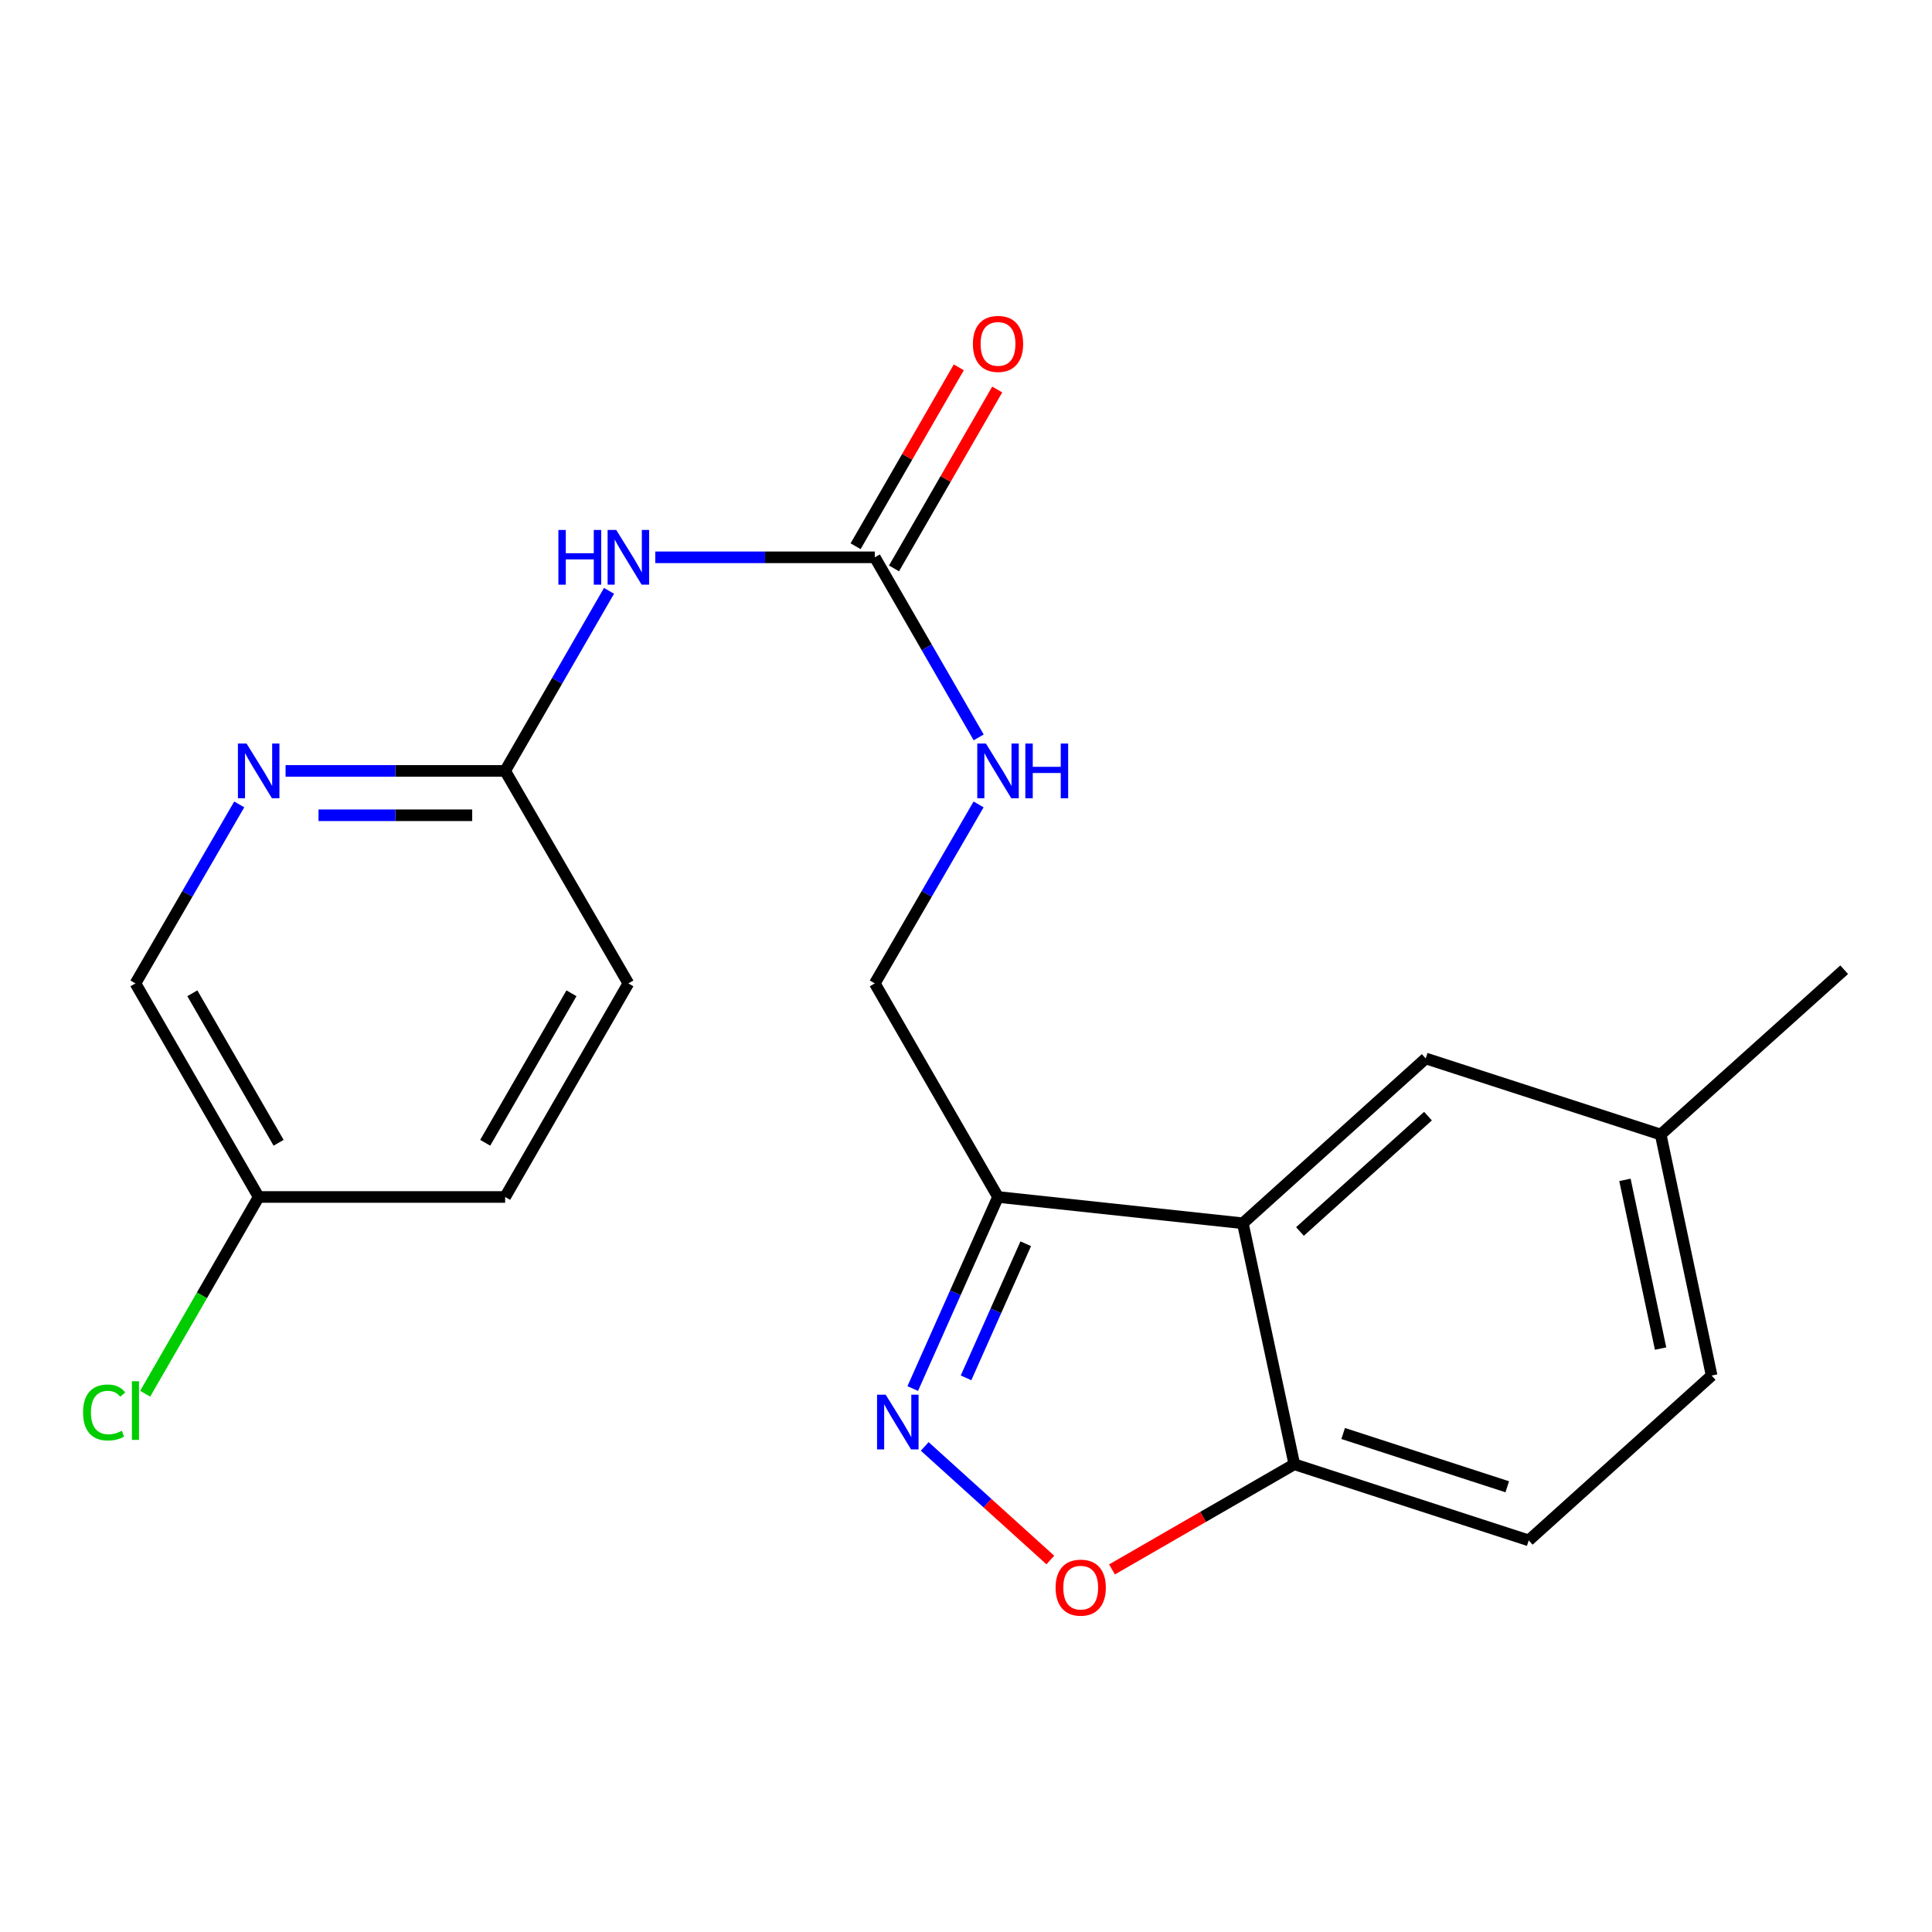 <?xml version='1.0' encoding='iso-8859-1'?>
<svg version='1.1' baseProfile='full'
              xmlns='http://www.w3.org/2000/svg'
                      xmlns:rdkit='http://www.rdkit.org/xml'
                      xmlns:xlink='http://www.w3.org/1999/xlink'
                  xml:space='preserve'
width='1000px' height='1000px' viewBox='0 0 1000 1000'>
<!-- END OF HEADER -->
<rect style='opacity:1.0;fill:#FFFFFF;stroke:none' width='1000' height='1000' x='0' y='0'> </rect>
<path class='bond-1' d='M 472.429,718.718 L 494.502,669.135' style='fill:none;fill-rule:evenodd;stroke:#0000FF;stroke-width:6px;stroke-linecap:butt;stroke-linejoin:miter;stroke-opacity:1' />
<path class='bond-1' d='M 494.502,669.135 L 516.574,619.553' style='fill:none;fill-rule:evenodd;stroke:#000000;stroke-width:6px;stroke-linecap:butt;stroke-linejoin:miter;stroke-opacity:1' />
<path class='bond-1' d='M 500.023,713.179 L 515.473,678.471' style='fill:none;fill-rule:evenodd;stroke:#0000FF;stroke-width:6px;stroke-linecap:butt;stroke-linejoin:miter;stroke-opacity:1' />
<path class='bond-1' d='M 515.473,678.471 L 530.924,643.763' style='fill:none;fill-rule:evenodd;stroke:#000000;stroke-width:6px;stroke-linecap:butt;stroke-linejoin:miter;stroke-opacity:1' />
<path class='bond-4' d='M 478.637,748.665 L 511.145,778.063' style='fill:none;fill-rule:evenodd;stroke:#0000FF;stroke-width:6px;stroke-linecap:butt;stroke-linejoin:miter;stroke-opacity:1' />
<path class='bond-4' d='M 511.145,778.063 L 543.652,807.461' style='fill:none;fill-rule:evenodd;stroke:#FF0000;stroke-width:6px;stroke-linecap:butt;stroke-linejoin:miter;stroke-opacity:1' />
<path class='bond-0' d='M 643.29,633.161 L 516.574,619.553' style='fill:none;fill-rule:evenodd;stroke:#000000;stroke-width:6px;stroke-linecap:butt;stroke-linejoin:miter;stroke-opacity:1' />
<path class='bond-9' d='M 643.29,633.161 L 737.957,547.854' style='fill:none;fill-rule:evenodd;stroke:#000000;stroke-width:6px;stroke-linecap:butt;stroke-linejoin:miter;stroke-opacity:1' />
<path class='bond-9' d='M 672.857,637.418 L 739.124,577.704' style='fill:none;fill-rule:evenodd;stroke:#000000;stroke-width:6px;stroke-linecap:butt;stroke-linejoin:miter;stroke-opacity:1' />
<path class='bond-21' d='M 643.29,633.161 L 669.932,757.9' style='fill:none;fill-rule:evenodd;stroke:#000000;stroke-width:6px;stroke-linecap:butt;stroke-linejoin:miter;stroke-opacity:1' />
<path class='bond-10' d='M 516.574,619.553 L 452.795,509.008' style='fill:none;fill-rule:evenodd;stroke:#000000;stroke-width:6px;stroke-linecap:butt;stroke-linejoin:miter;stroke-opacity:1' />
<path class='bond-2' d='M 339.166,288.466 L 395.98,288.466' style='fill:none;fill-rule:evenodd;stroke:#0000FF;stroke-width:6px;stroke-linecap:butt;stroke-linejoin:miter;stroke-opacity:1' />
<path class='bond-2' d='M 395.98,288.466 L 452.795,288.466' style='fill:none;fill-rule:evenodd;stroke:#000000;stroke-width:6px;stroke-linecap:butt;stroke-linejoin:miter;stroke-opacity:1' />
<path class='bond-6' d='M 315.228,305.817 L 288.343,352.42' style='fill:none;fill-rule:evenodd;stroke:#0000FF;stroke-width:6px;stroke-linecap:butt;stroke-linejoin:miter;stroke-opacity:1' />
<path class='bond-6' d='M 288.343,352.42 L 261.458,399.024' style='fill:none;fill-rule:evenodd;stroke:#000000;stroke-width:6px;stroke-linecap:butt;stroke-linejoin:miter;stroke-opacity:1' />
<path class='bond-3' d='M 452.795,288.466 L 479.68,335.07' style='fill:none;fill-rule:evenodd;stroke:#000000;stroke-width:6px;stroke-linecap:butt;stroke-linejoin:miter;stroke-opacity:1' />
<path class='bond-3' d='M 479.68,335.07 L 506.564,381.673' style='fill:none;fill-rule:evenodd;stroke:#0000FF;stroke-width:6px;stroke-linecap:butt;stroke-linejoin:miter;stroke-opacity:1' />
<path class='bond-11' d='M 462.737,294.202 L 489.448,247.905' style='fill:none;fill-rule:evenodd;stroke:#000000;stroke-width:6px;stroke-linecap:butt;stroke-linejoin:miter;stroke-opacity:1' />
<path class='bond-11' d='M 489.448,247.905 L 516.159,201.608' style='fill:none;fill-rule:evenodd;stroke:#FF0000;stroke-width:6px;stroke-linecap:butt;stroke-linejoin:miter;stroke-opacity:1' />
<path class='bond-11' d='M 442.853,282.73 L 469.564,236.433' style='fill:none;fill-rule:evenodd;stroke:#000000;stroke-width:6px;stroke-linecap:butt;stroke-linejoin:miter;stroke-opacity:1' />
<path class='bond-11' d='M 469.564,236.433 L 496.275,190.136' style='fill:none;fill-rule:evenodd;stroke:#FF0000;stroke-width:6px;stroke-linecap:butt;stroke-linejoin:miter;stroke-opacity:1' />
<path class='bond-5' d='M 575.565,812.339 L 622.748,785.119' style='fill:none;fill-rule:evenodd;stroke:#FF0000;stroke-width:6px;stroke-linecap:butt;stroke-linejoin:miter;stroke-opacity:1' />
<path class='bond-5' d='M 622.748,785.119 L 669.932,757.9' style='fill:none;fill-rule:evenodd;stroke:#000000;stroke-width:6px;stroke-linecap:butt;stroke-linejoin:miter;stroke-opacity:1' />
<path class='bond-12' d='M 669.932,757.9 L 791.266,797.295' style='fill:none;fill-rule:evenodd;stroke:#000000;stroke-width:6px;stroke-linecap:butt;stroke-linejoin:miter;stroke-opacity:1' />
<path class='bond-12' d='M 695.221,741.975 L 780.155,769.552' style='fill:none;fill-rule:evenodd;stroke:#000000;stroke-width:6px;stroke-linecap:butt;stroke-linejoin:miter;stroke-opacity:1' />
<path class='bond-7' d='M 261.458,399.024 L 204.637,399.024' style='fill:none;fill-rule:evenodd;stroke:#000000;stroke-width:6px;stroke-linecap:butt;stroke-linejoin:miter;stroke-opacity:1' />
<path class='bond-7' d='M 204.637,399.024 L 147.817,399.024' style='fill:none;fill-rule:evenodd;stroke:#0000FF;stroke-width:6px;stroke-linecap:butt;stroke-linejoin:miter;stroke-opacity:1' />
<path class='bond-7' d='M 244.412,421.98 L 204.637,421.98' style='fill:none;fill-rule:evenodd;stroke:#000000;stroke-width:6px;stroke-linecap:butt;stroke-linejoin:miter;stroke-opacity:1' />
<path class='bond-7' d='M 204.637,421.98 L 164.863,421.98' style='fill:none;fill-rule:evenodd;stroke:#0000FF;stroke-width:6px;stroke-linecap:butt;stroke-linejoin:miter;stroke-opacity:1' />
<path class='bond-16' d='M 261.458,399.024 L 325.237,509.008' style='fill:none;fill-rule:evenodd;stroke:#000000;stroke-width:6px;stroke-linecap:butt;stroke-linejoin:miter;stroke-opacity:1' />
<path class='bond-13' d='M 123.833,416.362 L 96.971,462.685' style='fill:none;fill-rule:evenodd;stroke:#0000FF;stroke-width:6px;stroke-linecap:butt;stroke-linejoin:miter;stroke-opacity:1' />
<path class='bond-13' d='M 96.971,462.685 L 70.109,509.008' style='fill:none;fill-rule:evenodd;stroke:#000000;stroke-width:6px;stroke-linecap:butt;stroke-linejoin:miter;stroke-opacity:1' />
<path class='bond-8' d='M 506.519,416.362 L 479.657,462.685' style='fill:none;fill-rule:evenodd;stroke:#0000FF;stroke-width:6px;stroke-linecap:butt;stroke-linejoin:miter;stroke-opacity:1' />
<path class='bond-8' d='M 479.657,462.685 L 452.795,509.008' style='fill:none;fill-rule:evenodd;stroke:#000000;stroke-width:6px;stroke-linecap:butt;stroke-linejoin:miter;stroke-opacity:1' />
<path class='bond-14' d='M 737.957,547.854 L 859.572,587.236' style='fill:none;fill-rule:evenodd;stroke:#000000;stroke-width:6px;stroke-linecap:butt;stroke-linejoin:miter;stroke-opacity:1' />
<path class='bond-17' d='M 791.266,797.295 L 885.933,711.988' style='fill:none;fill-rule:evenodd;stroke:#000000;stroke-width:6px;stroke-linecap:butt;stroke-linejoin:miter;stroke-opacity:1' />
<path class='bond-23' d='M 70.109,509.008 L 133.888,619.553' style='fill:none;fill-rule:evenodd;stroke:#000000;stroke-width:6px;stroke-linecap:butt;stroke-linejoin:miter;stroke-opacity:1' />
<path class='bond-23' d='M 99.559,514.118 L 144.204,591.499' style='fill:none;fill-rule:evenodd;stroke:#000000;stroke-width:6px;stroke-linecap:butt;stroke-linejoin:miter;stroke-opacity:1' />
<path class='bond-20' d='M 859.572,587.236 L 954.545,501.93' style='fill:none;fill-rule:evenodd;stroke:#000000;stroke-width:6px;stroke-linecap:butt;stroke-linejoin:miter;stroke-opacity:1' />
<path class='bond-22' d='M 859.572,587.236 L 885.933,711.988' style='fill:none;fill-rule:evenodd;stroke:#000000;stroke-width:6px;stroke-linecap:butt;stroke-linejoin:miter;stroke-opacity:1' />
<path class='bond-22' d='M 841.066,610.695 L 859.519,698.021' style='fill:none;fill-rule:evenodd;stroke:#000000;stroke-width:6px;stroke-linecap:butt;stroke-linejoin:miter;stroke-opacity:1' />
<path class='bond-15' d='M 133.888,619.553 L 261.458,619.553' style='fill:none;fill-rule:evenodd;stroke:#000000;stroke-width:6px;stroke-linecap:butt;stroke-linejoin:miter;stroke-opacity:1' />
<path class='bond-18' d='M 133.888,619.553 L 104.514,670.471' style='fill:none;fill-rule:evenodd;stroke:#000000;stroke-width:6px;stroke-linecap:butt;stroke-linejoin:miter;stroke-opacity:1' />
<path class='bond-18' d='M 104.514,670.471 L 75.139,721.39' style='fill:none;fill-rule:evenodd;stroke:#00CC00;stroke-width:6px;stroke-linecap:butt;stroke-linejoin:miter;stroke-opacity:1' />
<path class='bond-19' d='M 325.237,509.008 L 261.458,619.553' style='fill:none;fill-rule:evenodd;stroke:#000000;stroke-width:6px;stroke-linecap:butt;stroke-linejoin:miter;stroke-opacity:1' />
<path class='bond-19' d='M 295.786,514.118 L 251.141,591.499' style='fill:none;fill-rule:evenodd;stroke:#000000;stroke-width:6px;stroke-linecap:butt;stroke-linejoin:miter;stroke-opacity:1' />
<path  class='atom-0' d='M 458.446 721.906
L 467.726 736.906
Q 468.646 738.386, 470.126 741.066
Q 471.606 743.746, 471.686 743.906
L 471.686 721.906
L 475.446 721.906
L 475.446 750.226
L 471.566 750.226
L 461.606 733.826
Q 460.446 731.906, 459.206 729.706
Q 458.006 727.506, 457.646 726.826
L 457.646 750.226
L 453.966 750.226
L 453.966 721.906
L 458.446 721.906
' fill='#0000FF'/>
<path  class='atom-3' d='M 289.017 274.306
L 292.857 274.306
L 292.857 286.346
L 307.337 286.346
L 307.337 274.306
L 311.177 274.306
L 311.177 302.626
L 307.337 302.626
L 307.337 289.546
L 292.857 289.546
L 292.857 302.626
L 289.017 302.626
L 289.017 274.306
' fill='#0000FF'/>
<path  class='atom-3' d='M 318.977 274.306
L 328.257 289.306
Q 329.177 290.786, 330.657 293.466
Q 332.137 296.146, 332.217 296.306
L 332.217 274.306
L 335.977 274.306
L 335.977 302.626
L 332.097 302.626
L 322.137 286.226
Q 320.977 284.306, 319.737 282.106
Q 318.537 279.906, 318.177 279.226
L 318.177 302.626
L 314.497 302.626
L 314.497 274.306
L 318.977 274.306
' fill='#0000FF'/>
<path  class='atom-5' d='M 546.374 821.759
Q 546.374 814.959, 549.734 811.159
Q 553.094 807.359, 559.374 807.359
Q 565.654 807.359, 569.014 811.159
Q 572.374 814.959, 572.374 821.759
Q 572.374 828.639, 568.974 832.559
Q 565.574 836.439, 559.374 836.439
Q 553.134 836.439, 549.734 832.559
Q 546.374 828.679, 546.374 821.759
M 559.374 833.239
Q 563.694 833.239, 566.014 830.359
Q 568.374 827.439, 568.374 821.759
Q 568.374 816.199, 566.014 813.399
Q 563.694 810.559, 559.374 810.559
Q 555.054 810.559, 552.694 813.359
Q 550.374 816.159, 550.374 821.759
Q 550.374 827.479, 552.694 830.359
Q 555.054 833.239, 559.374 833.239
' fill='#FF0000'/>
<path  class='atom-8' d='M 127.628 384.864
L 136.908 399.864
Q 137.828 401.344, 139.308 404.024
Q 140.788 406.704, 140.868 406.864
L 140.868 384.864
L 144.628 384.864
L 144.628 413.184
L 140.748 413.184
L 130.788 396.784
Q 129.628 394.864, 128.388 392.664
Q 127.188 390.464, 126.828 389.784
L 126.828 413.184
L 123.148 413.184
L 123.148 384.864
L 127.628 384.864
' fill='#0000FF'/>
<path  class='atom-9' d='M 510.314 384.864
L 519.594 399.864
Q 520.514 401.344, 521.994 404.024
Q 523.474 406.704, 523.554 406.864
L 523.554 384.864
L 527.314 384.864
L 527.314 413.184
L 523.434 413.184
L 513.474 396.784
Q 512.314 394.864, 511.074 392.664
Q 509.874 390.464, 509.514 389.784
L 509.514 413.184
L 505.834 413.184
L 505.834 384.864
L 510.314 384.864
' fill='#0000FF'/>
<path  class='atom-9' d='M 530.714 384.864
L 534.554 384.864
L 534.554 396.904
L 549.034 396.904
L 549.034 384.864
L 552.874 384.864
L 552.874 413.184
L 549.034 413.184
L 549.034 400.104
L 534.554 400.104
L 534.554 413.184
L 530.714 413.184
L 530.714 384.864
' fill='#0000FF'/>
<path  class='atom-12' d='M 503.574 178.001
Q 503.574 171.201, 506.934 167.401
Q 510.294 163.601, 516.574 163.601
Q 522.854 163.601, 526.214 167.401
Q 529.574 171.201, 529.574 178.001
Q 529.574 184.881, 526.174 188.801
Q 522.774 192.681, 516.574 192.681
Q 510.334 192.681, 506.934 188.801
Q 503.574 184.921, 503.574 178.001
M 516.574 189.481
Q 520.894 189.481, 523.214 186.601
Q 525.574 183.681, 525.574 178.001
Q 525.574 172.441, 523.214 169.641
Q 520.894 166.801, 516.574 166.801
Q 512.254 166.801, 509.894 169.601
Q 507.574 172.401, 507.574 178.001
Q 507.574 183.721, 509.894 186.601
Q 512.254 189.481, 516.574 189.481
' fill='#FF0000'/>
<path  class='atom-19' d='M 42.989 731.091
Q 42.989 724.051, 46.269 720.371
Q 49.589 716.651, 55.869 716.651
Q 61.709 716.651, 64.829 720.771
L 62.189 722.931
Q 59.909 719.931, 55.869 719.931
Q 51.589 719.931, 49.309 722.811
Q 47.069 725.651, 47.069 731.091
Q 47.069 736.691, 49.389 739.571
Q 51.749 742.451, 56.309 742.451
Q 59.429 742.451, 63.069 740.571
L 64.189 743.571
Q 62.709 744.531, 60.469 745.091
Q 58.229 745.651, 55.749 745.651
Q 49.589 745.651, 46.269 741.891
Q 42.989 738.131, 42.989 731.091
' fill='#00CC00'/>
<path  class='atom-19' d='M 68.269 714.931
L 71.949 714.931
L 71.949 745.291
L 68.269 745.291
L 68.269 714.931
' fill='#00CC00'/>
</svg>
